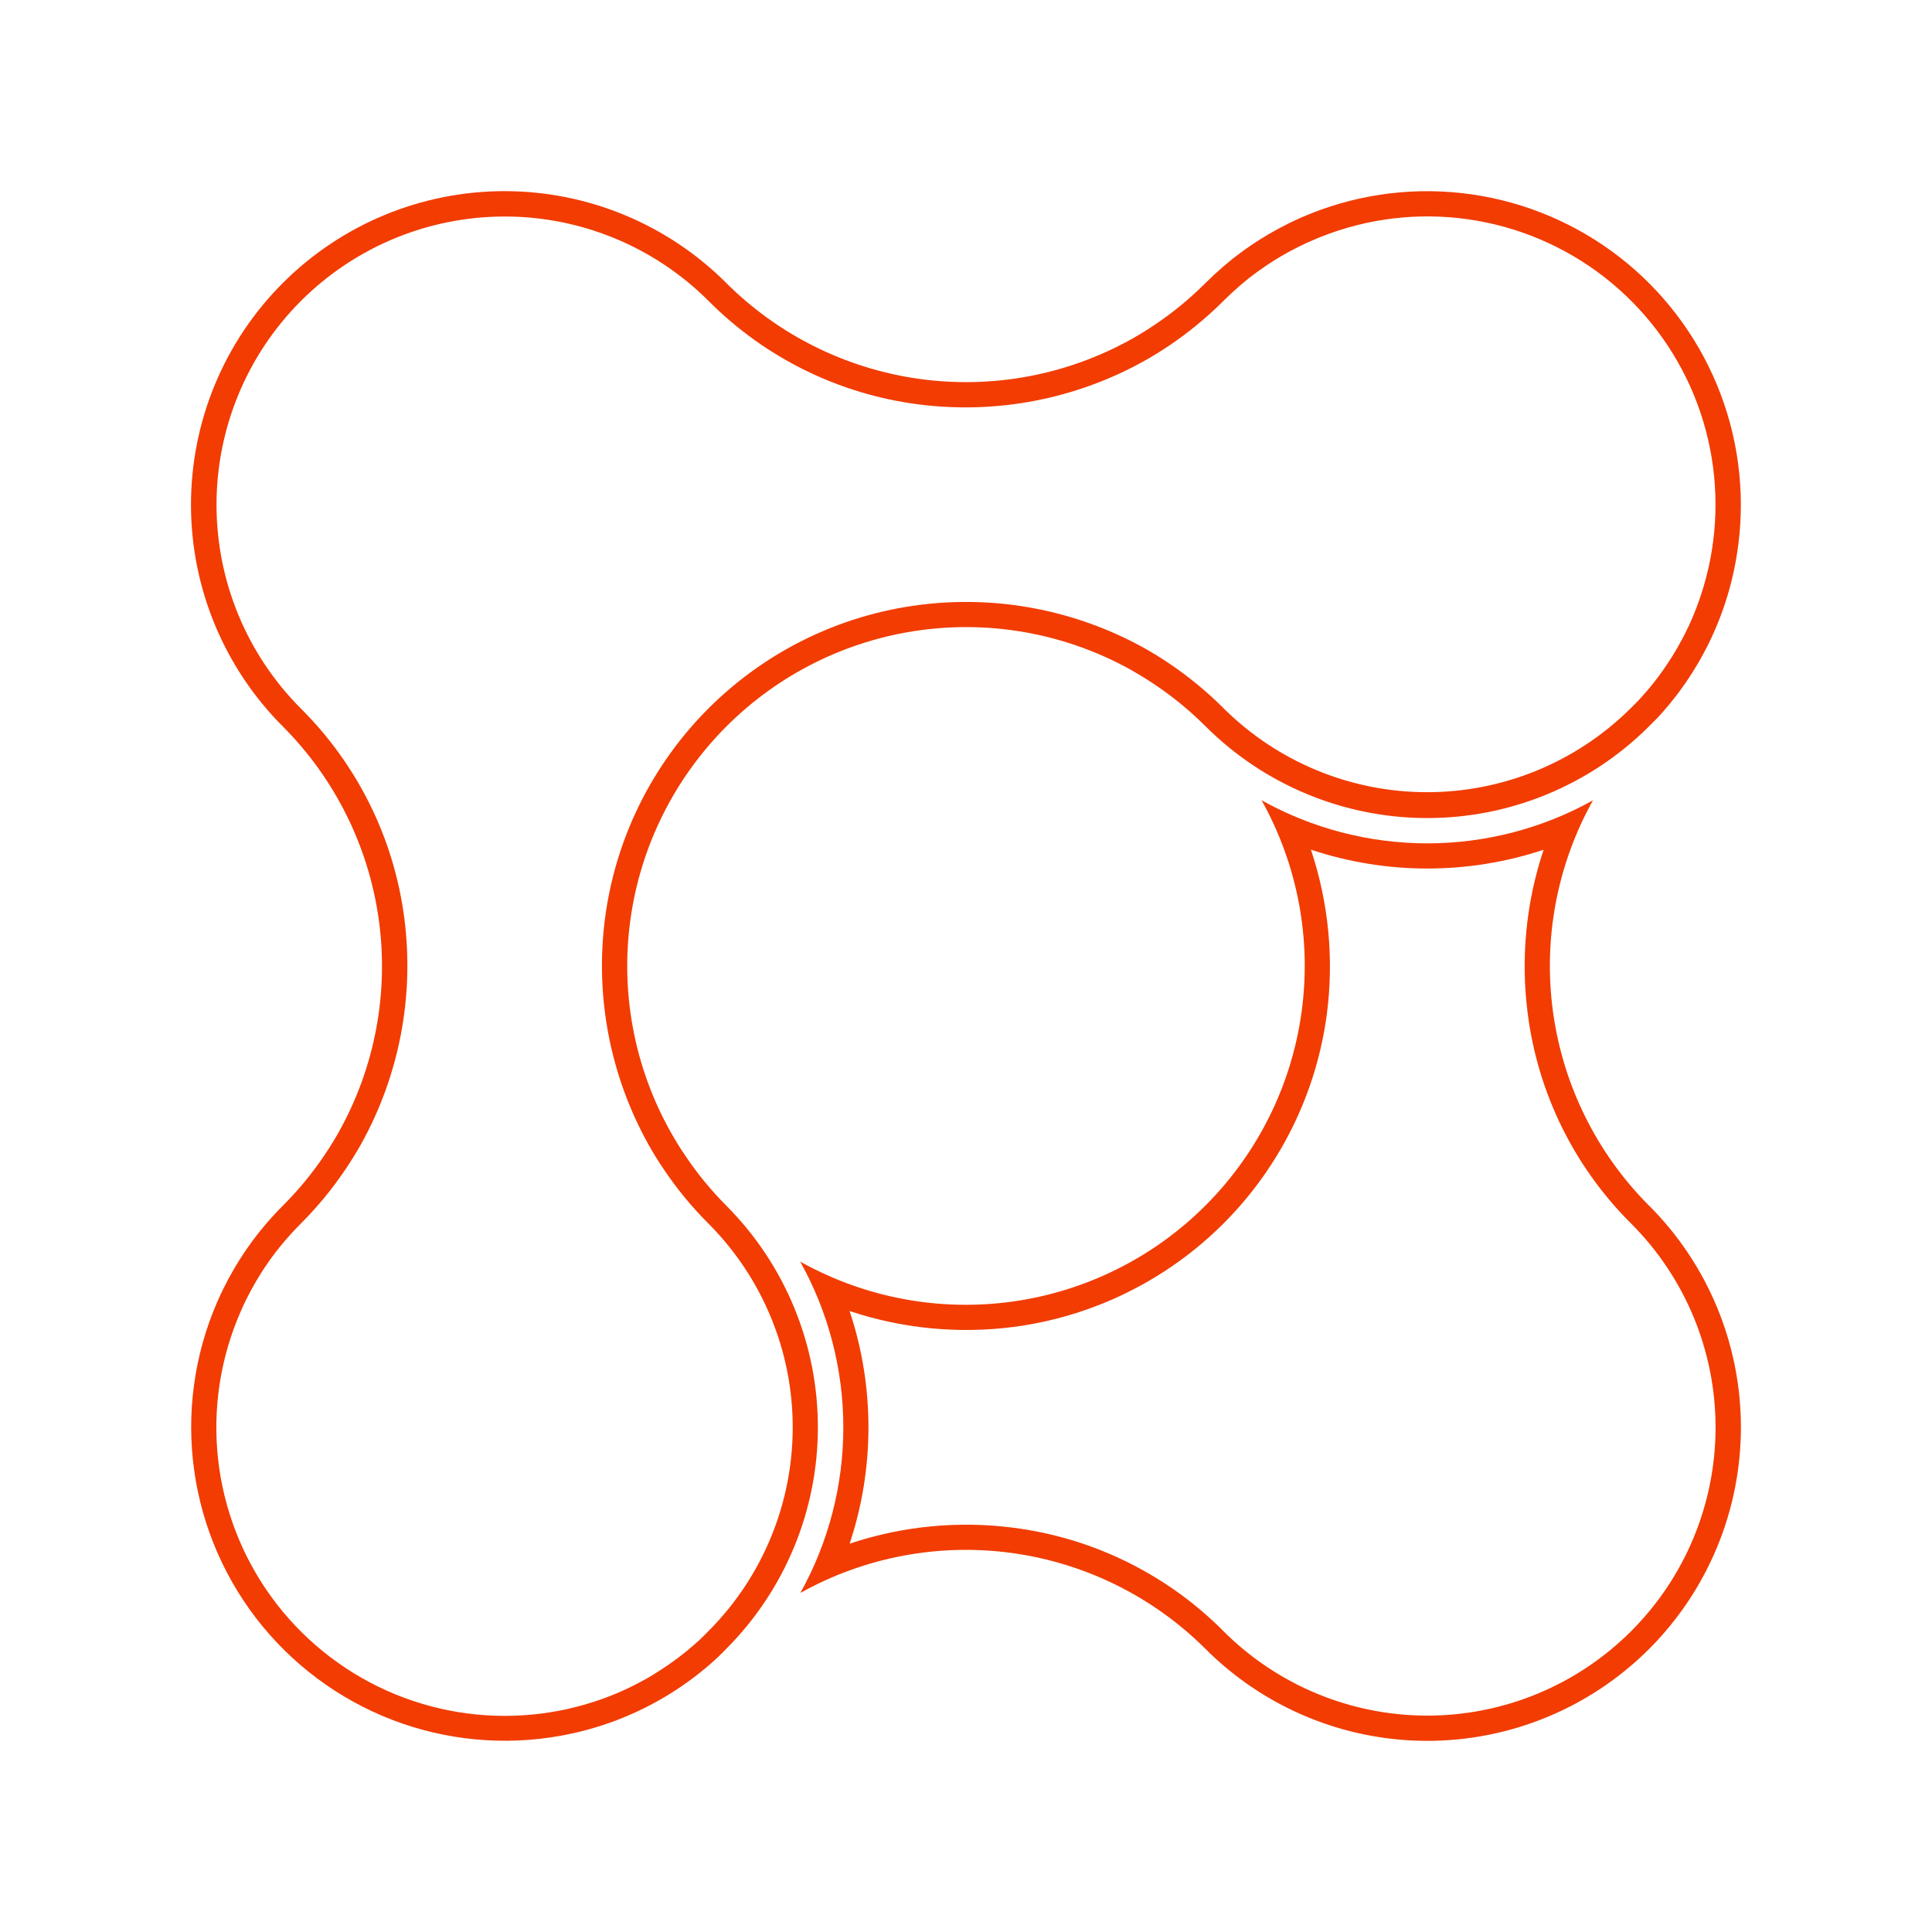 <?xml version="1.0" encoding="UTF-8"?> <svg xmlns="http://www.w3.org/2000/svg" width="75" height="75" viewBox="0 0 75 75" fill="none"> <g clip-path="url(#clip0_518_284)"> <path d="M43.93 26.022C44.243 26.197 44.555 26.39 44.851 26.59C45.536 27.052 46.177 27.577 46.763 28.159L46.802 28.198C49.08 30.47 52.164 31.75 55.381 31.757C58.598 31.764 61.688 30.498 63.975 28.236L64.091 28.119C64.117 28.094 64.143 28.068 64.169 28.042C64.221 27.99 64.268 27.943 64.323 27.888C64.4 27.811 64.471 27.728 64.542 27.647C64.65 27.525 64.756 27.402 64.857 27.276C64.958 27.151 65.058 27.024 65.154 26.896C65.346 26.64 65.527 26.378 65.696 26.11C65.752 26.021 65.807 25.931 65.862 25.841C65.937 25.718 66.005 25.599 66.071 25.476C66.155 25.326 66.234 25.174 66.311 25.021C66.348 24.945 66.386 24.868 66.422 24.79C66.769 24.054 67.04 23.285 67.232 22.495C67.255 22.4 67.277 22.305 67.297 22.209C67.401 21.732 67.477 21.249 67.524 20.763C67.726 18.654 67.375 16.529 66.504 14.597C65.634 12.665 64.274 10.994 62.56 9.748C60.846 8.503 58.837 7.726 56.731 7.495C54.625 7.263 52.495 7.585 50.551 8.429C50.37 8.507 50.191 8.591 50.009 8.681C49.744 8.814 49.48 8.956 49.218 9.109C49.109 9.174 49.003 9.238 48.896 9.306C48.789 9.373 48.684 9.442 48.579 9.513C48.501 9.566 48.422 9.621 48.345 9.676C48.209 9.773 48.075 9.873 47.943 9.975C47.892 10.014 47.843 10.053 47.794 10.092C47.697 10.172 47.598 10.252 47.502 10.335C47.261 10.542 47.026 10.76 46.798 10.987L46.759 11.026C46.172 11.607 45.532 12.133 44.847 12.594C44.547 12.799 44.243 12.984 43.927 13.163C41.424 14.56 38.535 15.103 35.696 14.71C32.857 14.317 30.223 13.01 28.194 10.986C25.911 8.703 22.815 7.42 19.587 7.42C16.358 7.42 13.262 8.703 10.979 10.986C8.696 13.268 7.414 16.364 7.414 19.593C7.414 22.821 8.697 25.918 10.979 28.2C13.003 30.229 14.311 32.861 14.704 35.699C15.098 38.537 14.556 41.426 13.161 43.929C12.985 44.242 12.793 44.553 12.591 44.85C12.13 45.536 11.605 46.176 11.023 46.761L10.985 46.8C10.756 47.029 10.539 47.263 10.332 47.504C10.25 47.6 10.169 47.699 10.09 47.796C10.05 47.846 10.011 47.895 9.973 47.945C9.871 48.077 9.77 48.211 9.674 48.347C9.618 48.425 9.564 48.503 9.511 48.581C9.44 48.687 9.371 48.793 9.304 48.898C9.236 49.004 9.171 49.113 9.107 49.22C8.954 49.48 8.812 49.744 8.679 50.011C8.592 50.19 8.507 50.37 8.427 50.553C7.535 52.61 7.228 54.873 7.54 57.094C7.852 59.314 8.771 61.405 10.195 63.136C11.62 64.867 13.494 66.172 15.613 66.906C17.731 67.639 20.011 67.774 22.201 67.295C22.297 67.274 22.393 67.252 22.488 67.229C23.278 67.037 24.048 66.765 24.784 66.418C24.861 66.382 24.939 66.344 25.014 66.307C25.168 66.23 25.319 66.151 25.47 66.067C25.592 66.001 25.713 65.932 25.834 65.859C25.924 65.804 26.014 65.75 26.103 65.693C26.371 65.524 26.633 65.344 26.889 65.151C27.017 65.055 27.143 64.957 27.268 64.855C27.393 64.754 27.517 64.649 27.639 64.54C27.72 64.469 27.799 64.395 27.88 64.321C27.931 64.269 27.979 64.222 28.035 64.166C28.061 64.14 28.086 64.115 28.112 64.089L28.228 63.972C30.485 61.692 31.75 58.613 31.75 55.405C31.75 52.197 30.485 49.118 28.228 46.837L28.191 46.799C27.598 46.204 27.064 45.552 26.597 44.854C26.391 44.553 26.208 44.251 26.027 43.931C24.626 41.43 24.08 38.539 24.473 35.699C24.865 32.859 26.175 30.225 28.202 28.197C30.229 26.17 32.864 24.86 35.703 24.468C38.544 24.075 41.434 24.621 43.936 26.022L43.93 26.022ZM35.653 23.488C32.567 23.891 29.701 25.303 27.501 27.503C25.3 29.703 23.889 32.569 23.486 35.655C23.094 38.679 23.682 41.749 25.164 44.414C25.359 44.764 25.567 45.1 25.777 45.406C26.282 46.157 26.859 46.857 27.499 47.496L27.536 47.533C29.609 49.629 30.773 52.459 30.773 55.407C30.774 58.355 29.612 61.185 27.539 63.282L27.4 63.42C27.391 63.429 27.382 63.438 27.372 63.449L27.346 63.475C27.303 63.518 27.26 63.56 27.216 63.605C27.145 63.676 27.07 63.741 26.992 63.809C26.873 63.914 26.764 64.007 26.656 64.096C26.547 64.184 26.423 64.28 26.304 64.37C26.071 64.545 25.828 64.712 25.584 64.865L25.579 64.87C25.5 64.922 25.419 64.97 25.335 65.023L25.33 65.028C25.223 65.094 25.113 65.156 24.998 65.219C24.857 65.297 24.72 65.368 24.579 65.439C24.513 65.472 24.445 65.504 24.377 65.536L24.371 65.542C23.695 65.861 22.988 66.11 22.262 66.287C22.176 66.308 22.088 66.328 22.001 66.35C21.562 66.445 21.118 66.515 20.671 66.558C18.73 66.746 16.773 66.423 14.995 65.622C13.218 64.821 11.68 63.57 10.534 61.992C9.389 60.414 8.675 58.564 8.464 56.626C8.253 54.687 8.552 52.727 9.331 50.94C9.388 50.798 9.466 50.636 9.558 50.449C9.678 50.206 9.81 49.961 9.95 49.723C10.004 49.634 10.063 49.537 10.132 49.426C10.2 49.316 10.256 49.233 10.325 49.132C10.372 49.061 10.42 48.992 10.474 48.917C10.557 48.801 10.64 48.686 10.747 48.549L10.753 48.543C10.79 48.506 10.818 48.46 10.851 48.42C10.924 48.33 10.998 48.238 11.073 48.152C11.267 47.926 11.469 47.708 11.676 47.501L11.722 47.455C12.347 46.825 12.911 46.138 13.405 45.402C13.617 45.092 13.823 44.758 14.02 44.41C15.499 41.747 16.087 38.68 15.697 35.658C15.302 32.57 13.889 29.703 11.682 27.507C9.584 25.409 8.405 22.563 8.405 19.595C8.405 16.627 9.584 13.781 11.682 11.683C13.781 9.584 16.627 8.405 19.595 8.405C22.562 8.405 25.409 9.584 27.507 11.683C29.702 13.89 32.569 15.303 35.657 15.698C38.679 16.087 41.748 15.498 44.411 14.017C44.761 13.821 45.094 13.614 45.394 13.412C46.132 12.914 46.821 12.348 47.453 11.722L47.492 11.683C47.697 11.478 47.915 11.276 48.139 11.083C48.229 11.006 48.32 10.932 48.41 10.858C48.448 10.82 48.494 10.79 48.542 10.754C48.675 10.65 48.796 10.562 48.917 10.476C48.985 10.426 49.056 10.377 49.129 10.328C49.227 10.262 49.327 10.197 49.421 10.137C49.516 10.076 49.619 10.015 49.714 9.957C49.954 9.816 50.2 9.684 50.439 9.566C50.63 9.473 50.786 9.399 50.937 9.336C52.723 8.556 54.681 8.256 56.618 8.466C58.555 8.676 60.404 9.389 61.981 10.533C63.558 11.678 64.808 13.214 65.609 14.99C66.409 16.767 66.731 18.721 66.544 20.661C66.501 21.108 66.431 21.552 66.335 21.991C66.315 22.081 66.296 22.168 66.273 22.252C66.096 22.978 65.847 23.684 65.529 24.36L65.523 24.366C65.491 24.434 65.46 24.501 65.424 24.571C65.359 24.705 65.284 24.846 65.201 24.992C65.145 25.096 65.082 25.206 65.014 25.319C64.965 25.401 64.916 25.481 64.862 25.564L64.856 25.57C64.703 25.814 64.542 26.05 64.362 26.288C64.269 26.411 64.179 26.527 64.085 26.642C63.992 26.757 63.905 26.858 63.795 26.982C63.731 27.056 63.664 27.128 63.591 27.206C63.549 27.248 63.509 27.288 63.467 27.33L63.438 27.359C63.431 27.367 63.424 27.374 63.416 27.381L63.275 27.522C61.171 29.599 58.332 30.76 55.375 30.753C52.419 30.747 49.585 29.572 47.49 27.486L47.447 27.443C46.818 26.82 46.132 26.257 45.397 25.762C45.082 25.547 44.747 25.34 44.402 25.148C41.738 23.675 38.672 23.093 35.653 23.488ZM64.014 46.802C61.99 44.773 60.683 42.139 60.29 39.3C59.898 36.461 60.441 33.572 61.839 31.069C59.871 32.165 57.657 32.74 55.405 32.739C53.153 32.738 50.939 32.162 48.973 31.065C50.373 33.567 50.919 36.457 50.526 39.297C50.133 42.137 48.823 44.771 46.796 46.798C44.769 48.826 42.135 50.135 39.295 50.528C36.455 50.921 33.565 50.376 31.063 48.975C32.16 50.941 32.736 53.154 32.738 55.406C32.739 57.657 32.165 59.871 31.07 61.838C33.572 60.441 36.462 59.897 39.3 60.29C42.139 60.683 44.773 61.99 46.801 64.014C49.084 66.297 52.181 67.58 55.409 67.58C58.637 67.58 61.733 66.297 64.016 64.015C66.299 61.732 67.582 58.636 67.582 55.407C67.582 52.179 66.299 49.083 64.016 46.8L64.014 46.802ZM47.495 63.321C45.3 61.114 42.431 59.702 39.344 59.307C37.204 59.029 35.029 59.241 32.983 59.925C33.957 56.993 33.957 53.825 32.982 50.894C35.029 51.577 37.203 51.788 39.343 51.512C42.429 51.109 45.295 49.697 47.495 47.497C49.696 45.296 51.108 42.43 51.511 39.344C51.787 37.205 51.574 35.03 50.89 32.984C53.822 33.96 56.991 33.96 59.923 32.987C59.239 35.033 59.028 37.208 59.306 39.347C59.7 42.435 61.112 45.303 63.32 47.498C65.419 49.596 66.598 52.443 66.598 55.41C66.598 58.378 65.419 61.224 63.32 63.322C61.222 65.421 58.376 66.6 55.408 66.6C52.44 66.6 49.594 65.421 47.495 63.322L47.495 63.321Z" fill="#F23C02"></path> </g> <defs> <clipPath id="clip0_518_284"> <rect width="75" height="75" fill="white"></rect> </clipPath> </defs> </svg> 